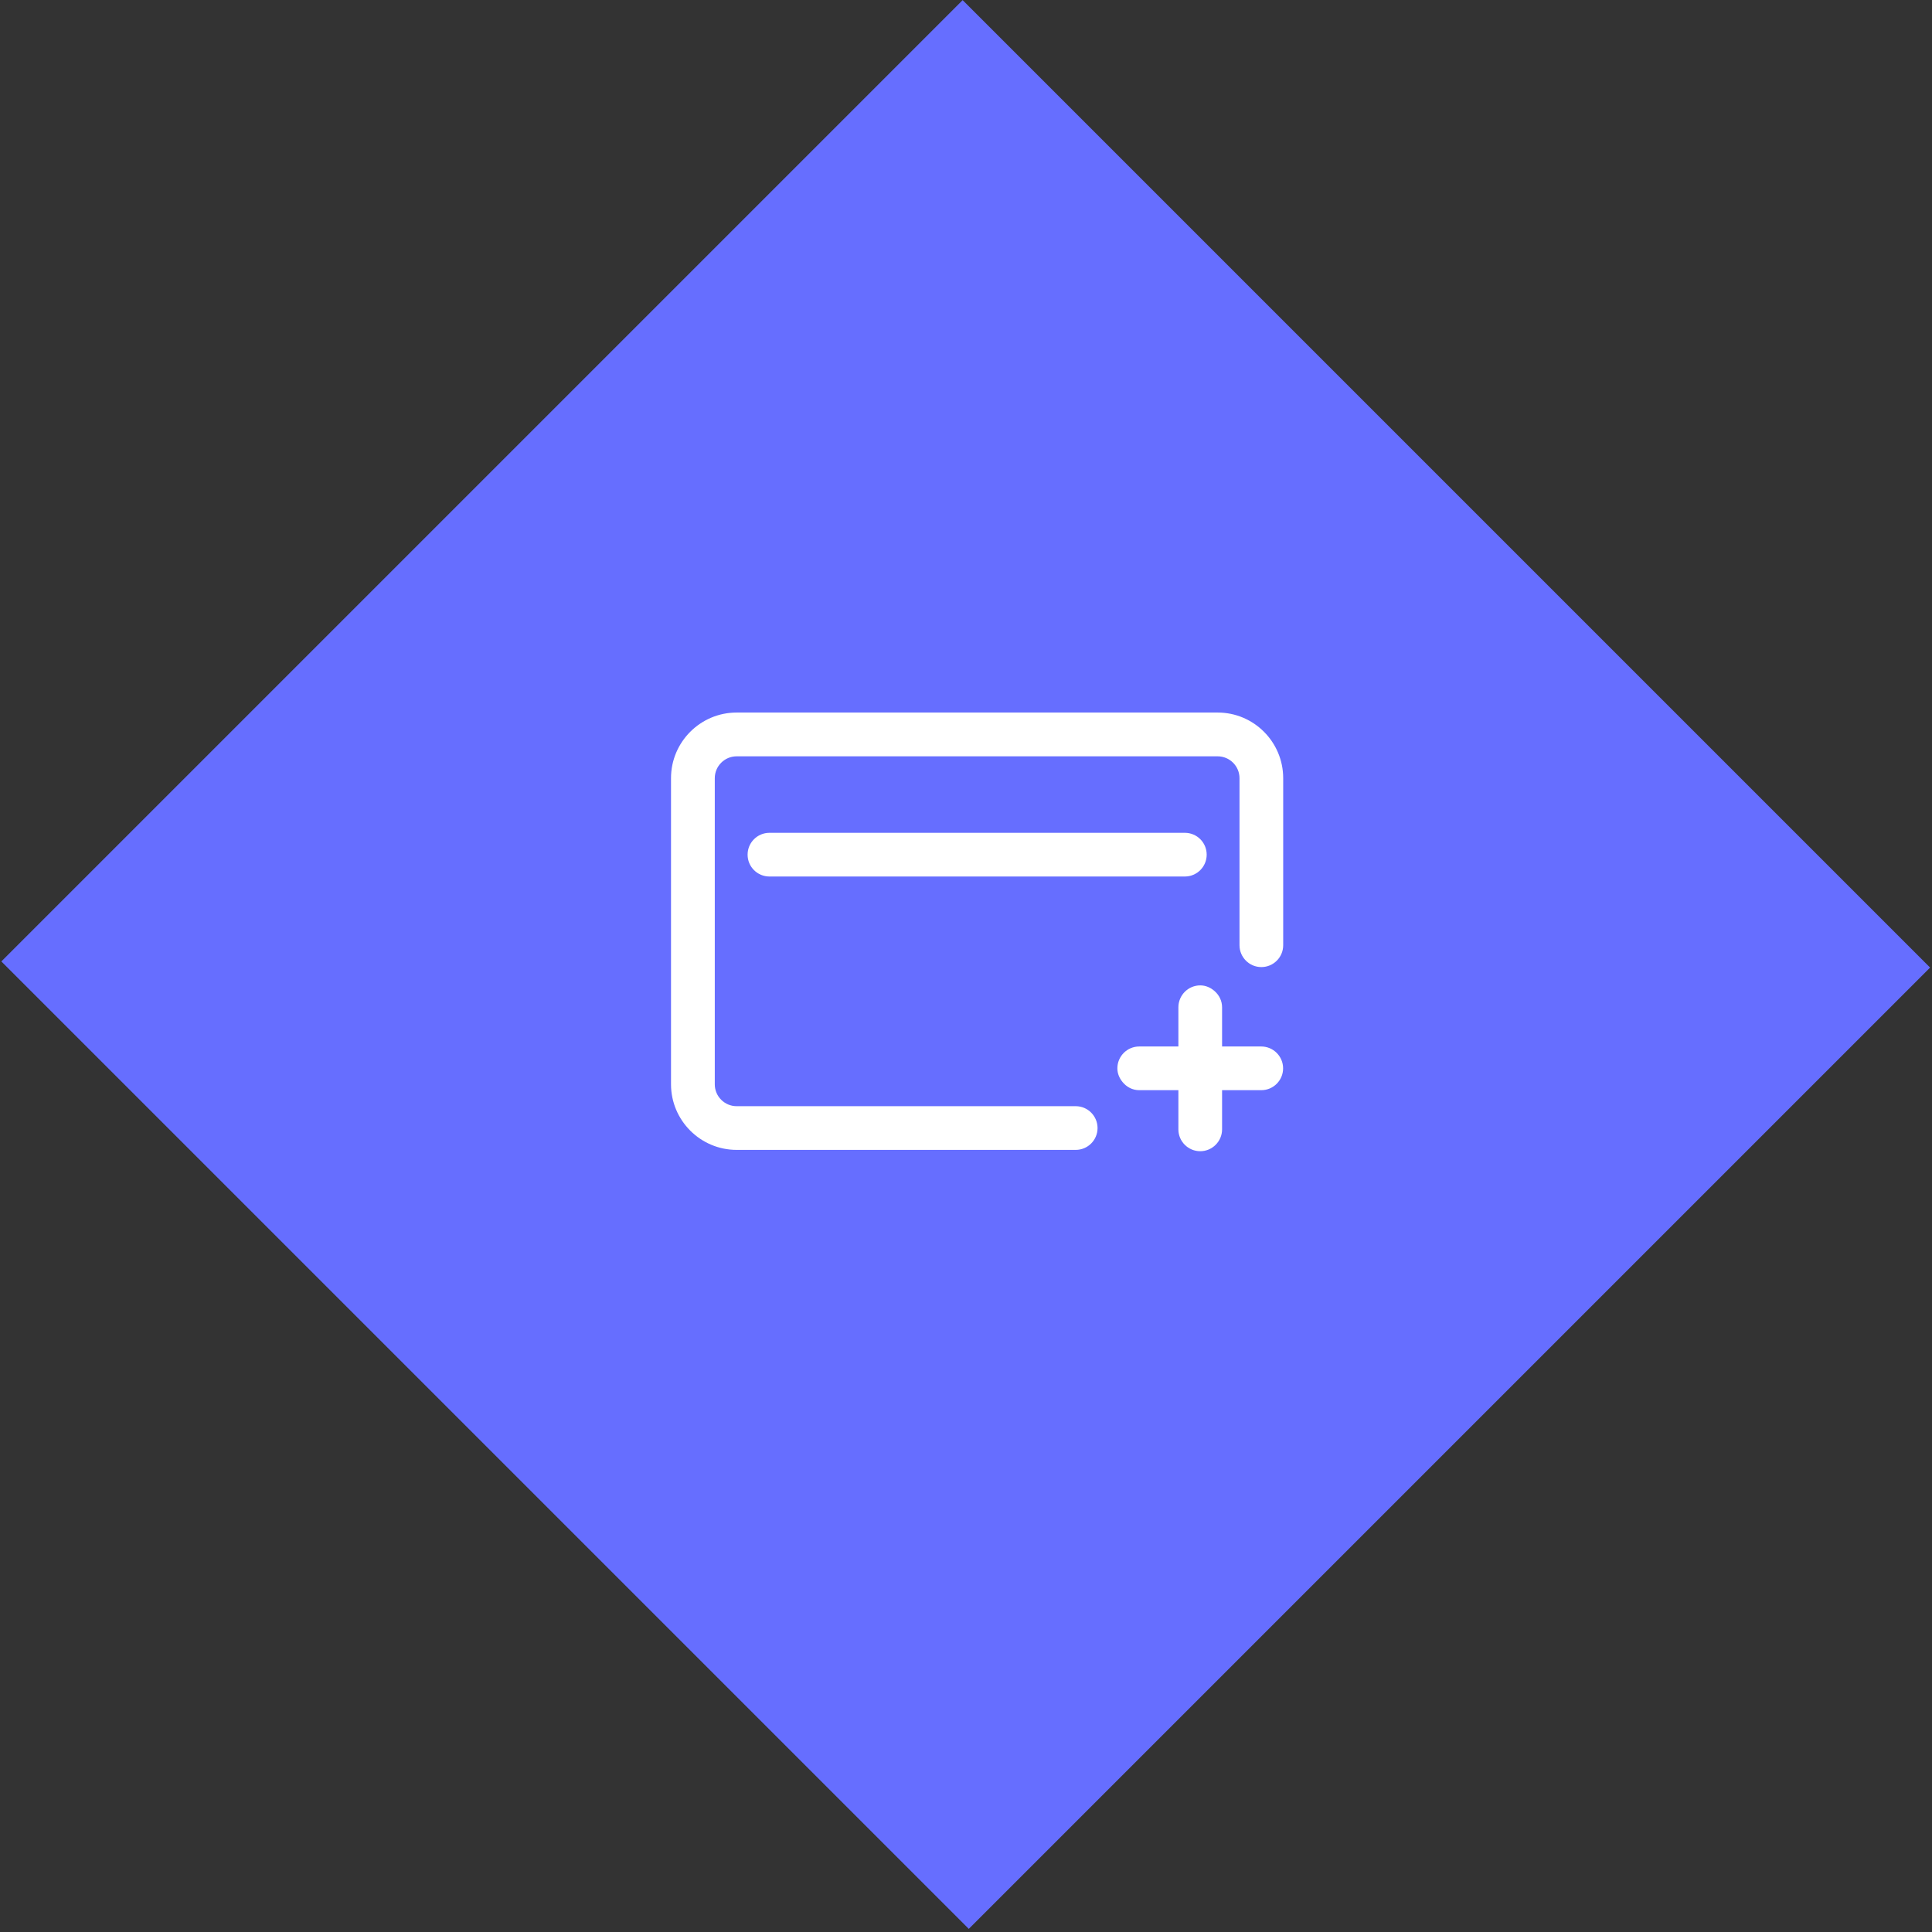 <svg width="207" height="207" viewBox="0 0 207 207" fill="none" xmlns="http://www.w3.org/2000/svg">
<rect x="0" y="0" width="207" height="207" fill="#333333" stroke="none"/>
<rect x="103.139" y="0.014" width="146.592" height="145.658" transform="rotate(45 103.139 0.014)" fill="#666EFF"/>
<path d="M130.463 76.344H78.925C75.049 76.344 71.894 79.499 71.894 83.375V116.17C71.894 120.046 75.049 123.202 78.925 123.202H115.255C116.553 123.202 117.595 122.15 117.595 120.861C117.595 120.217 117.33 119.639 116.923 119.222C116.496 118.786 115.909 118.52 115.255 118.52H78.925C77.636 118.52 76.584 117.469 76.584 116.18V83.375C76.584 82.086 77.636 81.034 78.925 81.034H130.463C131.752 81.034 132.804 82.086 132.804 83.375V101.275C132.804 101.919 133.069 102.497 133.477 102.914C133.903 103.35 134.491 103.615 135.144 103.615C136.443 103.615 137.485 102.563 137.485 101.275V83.375C137.485 79.499 134.339 76.344 130.463 76.344Z" fill="white"/>
<path d="M126.948 89.231H82.44C81.142 89.231 80.1 90.283 80.1 91.572C80.1 92.87 81.151 93.912 82.44 93.912H126.948C128.246 93.912 129.288 92.86 129.288 91.572C129.288 90.273 128.246 89.231 126.948 89.231Z" fill="white"/>
<path d="M126.256 107.927V112.124H122.058C120.76 112.124 119.718 113.176 119.718 114.465C119.718 115.024 119.936 115.517 120.267 115.924C120.694 116.455 121.329 116.805 122.058 116.805H126.256V121.003C126.256 122.301 127.308 123.344 128.597 123.344C129.885 123.344 130.937 122.292 130.937 121.003V116.805H135.135C136.433 116.805 137.475 115.754 137.475 114.465C137.475 113.176 136.424 112.124 135.135 112.124H130.937V107.927C130.937 107.235 130.624 106.619 130.141 106.193C129.724 105.823 129.194 105.577 128.597 105.577C127.308 105.577 126.256 106.628 126.256 107.927Z" fill="white"/>
</svg>
